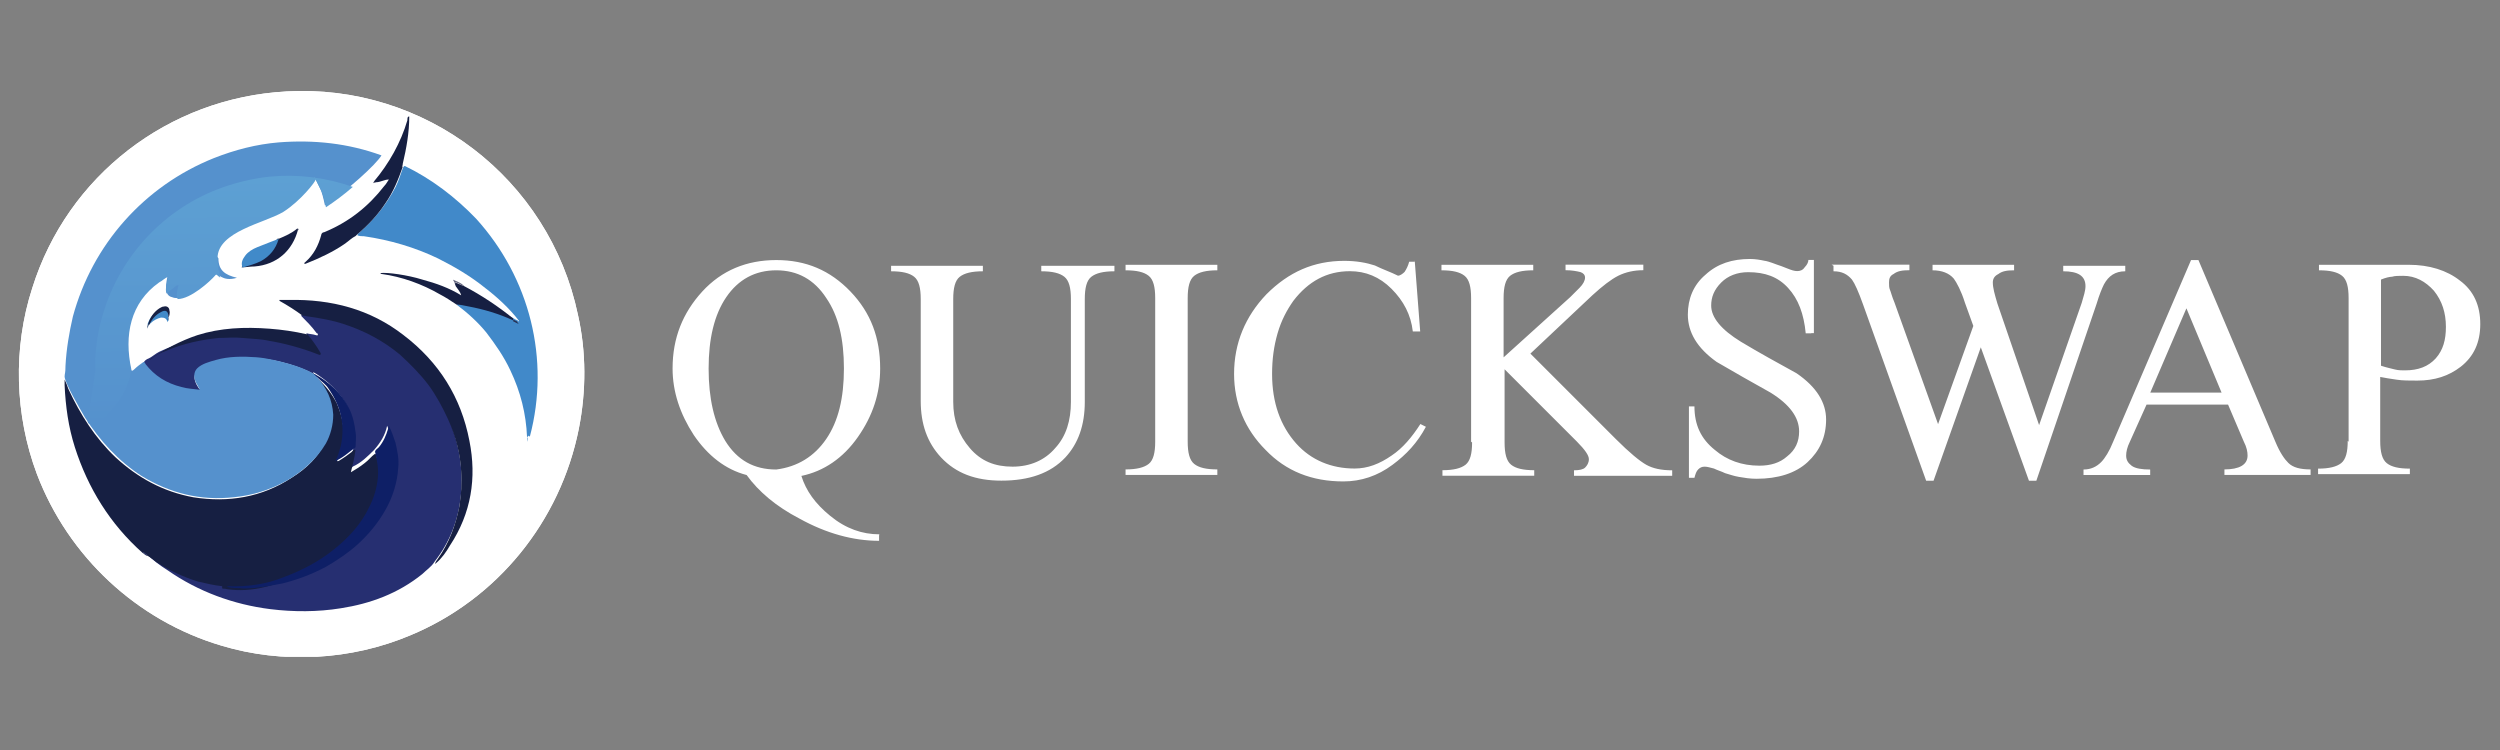<?xml version="1.0" encoding="UTF-8" standalone="no"?>
<!DOCTYPE svg PUBLIC "-//W3C//DTD SVG 1.1//EN" "http://www.w3.org/Graphics/SVG/1.1/DTD/svg11.dtd">
<svg width="100%" height="100%" viewBox="0 0 400 120" version="1.1" xmlns="http://www.w3.org/2000/svg" xmlns:xlink="http://www.w3.org/1999/xlink" xml:space="preserve" xmlns:serif="http://www.serif.com/" style="fill-rule:evenodd;clip-rule:evenodd;stroke-linejoin:round;stroke-miterlimit:2;">
    <rect x="0" y="0" width="400" height="120" fill="#808080" stroke="none"/>
    <g transform="matrix(1,0,0,1,-30,0)">
        <g transform="matrix(1.022,0,0,1.022,-4.664,-105.633)">
            <g id="quickswap-wordmark-dark" transform="matrix(0.037,0,0,0.037,229.5,161.852)">
                <g transform="matrix(1,0,0,1,-5208.5,-1198)">
                    <clipPath id="_clip1">
                        <rect x="0" y="0" width="10417" height="2396"/>
                    </clipPath>
                    <g clip-path="url(#_clip1)">
                        <g id="Layer_x0020_1">
                            <g id="_2806262180352">
                                <g>
                                    <path d="M1129.17,4.167C1721.25,-31.25 2246.67,372.5 2367.92,949.167C2403.34,1105.83 2403.34,1270.83 2371.67,1431.25C2293.34,1823.33 2026.67,2152.5 1658.34,2305.42C1407.5,2411.25 1117.5,2427.08 858.753,2348.75C502.086,2242.92 211.67,1972.5 78.753,1623.33C-15.414,1372.5 -23.33,1090 59.17,835.417C207.92,360.833 635.003,31.667 1132.92,4.167L1129.17,4.167Z" style="fill:white;fill-rule:nonzero;"/>
                                    <g>
                                        <path d="M462.5,1109.58C466.25,1132.91 470.417,1152.91 474.167,1176.25C477.917,1187.91 482.083,1187.91 490,1180C501.667,1168.33 517.5,1156.66 529.167,1148.75C532.917,1148.75 537.083,1152.5 537.083,1156.66C576.25,1207.5 627.083,1239.16 690,1254.58C717.5,1262.5 748.75,1266.25 776.25,1270.41C768.333,1258.75 760.417,1250.83 752.917,1235C741.25,1211.66 745,1191.66 764.583,1176.25C784.167,1156.66 811.667,1145 839.167,1140.83C894.167,1125 952.917,1125 1011.67,1129.16C1058.75,1132.91 1101.67,1140.83 1148.75,1152.5C1187.92,1164.16 1223.33,1175.83 1254.58,1195.83C1258.33,1199.58 1262.5,1203.75 1266.25,1207.5C1309.58,1254.58 1332.92,1305.41 1336.67,1368.33C1336.67,1411.66 1325,1450.83 1305.42,1490C1266.25,1556.66 1211.25,1607.5 1140.83,1646.66C1070.42,1685.83 995.833,1709.58 917.5,1717.08C776.25,1732.91 647.083,1701.25 525.417,1627.08C427.5,1564.16 349.167,1477.91 286.25,1380C258.75,1332.91 231.25,1285.83 207.917,1235C204.167,1227.08 204.167,1223.33 200,1215.41C200,1223.33 203.75,1227.08 200,1235C196.25,1207.5 200,1184.16 200,1160.41C203.75,1090 215.833,1019.16 231.25,952.497C313.75,646.664 533.333,399.58 827.083,285.83C913.333,250.414 1007.5,227.08 1101.67,219.164C1250.83,207.497 1395.83,222.914 1536.67,274.164C1517.08,313.33 1391.67,423.33 1297.5,485.83C1293.75,458.33 1289.58,430.83 1277.92,407.497C1277.92,399.58 1281.67,399.58 1285.83,395.83C1305.42,379.997 1325,360.414 1344.58,344.997C1348.33,344.997 1348.33,341.247 1348.33,341.247C1352.08,337.497 1356.25,337.497 1352.08,333.33C1352.08,329.58 1348.33,329.58 1344.17,329.58C1336.25,325.83 1324.58,325.83 1316.67,325.83C1305,325.83 1289.17,322.08 1277.5,322.08C1265.83,322.08 1257.92,318.33 1246.25,318.33L1230.42,318.33C1222.5,314.58 1214.58,318.33 1202.92,318.33L1104.58,318.33C1088.75,318.33 1073.33,322.08 1057.5,322.08C1037.92,325.83 1018.33,325.83 1002.5,329.997C986.667,333.747 967.083,337.914 951.667,341.664C928.333,349.58 908.333,353.33 885,361.247C853.75,372.914 822.083,384.58 790.833,400.414C724.167,435.83 657.5,474.997 602.5,525.83C547.5,572.914 500.417,623.747 461.25,682.497C441.667,709.997 422.083,741.247 406.25,772.497C394.583,792.08 386.667,811.664 375,835.414C367.083,851.247 359.167,866.664 355.417,882.497C347.5,898.33 343.75,917.914 335.833,933.33C327.917,949.164 324.167,968.747 320,984.164C316.25,992.08 316.25,999.997 316.25,1003.75C312.5,1011.66 312.5,1019.58 312.5,1031.25C308.75,1047.08 308.75,1058.75 304.583,1074.58C300.833,1090.41 300.833,1105.83 300.833,1121.66C297.083,1133.33 300.833,1141.25 297.083,1152.91C293.333,1164.58 297.083,1180.41 297.083,1192.08L297.083,1219.58C297.083,1223.33 297.083,1227.5 300.833,1231.25C304.583,1235 308.75,1227.5 312.5,1227.5C324.167,1219.58 332.083,1207.91 343.75,1200C379.167,1168.75 414.167,1137.08 449.583,1110C453.333,1106.25 457.5,1102.08 461.25,1106.25L461.25,1109.58L462.5,1109.58Z" style="fill:rgb(65,137,201);fill-rule:nonzero;"/>
                                        <path d="M1250.83,1200C1207.5,1176.67 1160.83,1160.83 1113.75,1149.17C1050.83,1133.33 988.33,1129.58 925.414,1133.33C882.08,1137.08 835.414,1141.25 792.08,1160.83C788.33,1164.58 780.414,1164.58 776.247,1168.75C740.83,1192.08 737.08,1219.58 760.414,1255C764.164,1262.92 772.08,1266.67 776.247,1274.58C752.914,1274.58 732.914,1270.83 717.497,1266.67C666.664,1255 619.58,1239.17 576.247,1203.75C556.664,1187.92 537.08,1168.33 525.414,1148.75C529.164,1140.83 541.247,1137.08 548.747,1129.17C564.58,1121.25 579.997,1113.33 595.83,1105.83C670.414,1070.42 744.997,1050.83 827.08,1042.92C858.33,1039.17 889.997,1035 921.247,1039.17C1015.41,1042.92 1109.58,1058.75 1199.58,1086.25C1222.91,1094.17 1246.66,1102.08 1270,1109.58C1270,1101.67 1266.25,1097.92 1262.08,1093.75C1254.16,1077.92 1242.5,1062.5 1230.83,1046.67C1227.08,1042.92 1219.16,1035 1219.16,1027.08C1230.83,1030.83 1246.66,1030.83 1258.33,1035C1262.08,1035 1266.25,1038.75 1266.25,1035C1270,1031.25 1266.25,1027.08 1262.5,1027.08C1242.91,999.583 1219.16,976.25 1195.83,952.5C1207.5,944.583 1223.33,952.5 1235,952.5C1368.33,968.333 1490,1015.42 1595.83,1097.5C1737.08,1207.08 1827.08,1348.33 1862.5,1520.83C1874.16,1579.58 1878.33,1638.33 1874.16,1697.08C1866.25,1799.17 1835,1892.92 1772.08,1979.17C1768.33,1982.92 1764.16,1990.83 1760.41,1995C1748.75,2014.58 1725,2030.42 1709.58,2045.83C1607.5,2128.33 1490,2171.25 1364.58,2190.83C1266.66,2206.67 1164.58,2206.67 1066.66,2194.58C909.997,2175 760.83,2120 631.664,2030C600.414,2010.42 568.747,1986.67 541.664,1959.58L541.664,1955.83C545.414,1952.08 549.58,1959.58 553.33,1959.58C619.997,2010.42 694.58,2045.83 776.664,2065.42C804.164,2073.33 831.664,2077.08 859.164,2081.25C867.08,2085 870.83,2081.25 878.747,2085L882.497,2085C945.414,2092.92 1007.91,2088.75 1066.66,2077.08C1200,2053.75 1321.66,1998.75 1423.33,1904.58C1493.75,1841.67 1548.75,1771.25 1576.25,1681.25C1603.75,1591.25 1599.58,1505 1560.41,1418.75C1552.5,1457.92 1532.91,1489.17 1505.41,1520.83C1477.91,1548.33 1450.41,1575.83 1415.41,1591.25C1411.66,1595 1407.5,1599.17 1403.75,1595C1400,1590.83 1403.75,1587.08 1403.75,1583.33C1411.66,1555.83 1415.41,1528.33 1419.58,1500.83C1431.25,1383.33 1384.16,1292.92 1294.16,1222.5C1278.33,1210.83 1262.91,1199.17 1247.08,1191.25L1250.83,1200Z" style="fill:rgb(38,47,113);fill-rule:nonzero;"/>
                                        <path d="M862.5,2097.5C827.083,2093.75 795.833,2085.83 760.417,2077.92C697.5,2058.33 638.75,2030.83 584.167,1995.42C572.5,1987.5 560.833,1975.83 545,1967.92C537.083,1967.92 533.333,1960 525.417,1956.25C388.333,1834.58 294.167,1681.67 239.167,1509.17C211.667,1422.92 200,1336.67 195.833,1246.67L195.833,1223.33C203.75,1239.17 207.5,1250.83 211.667,1262.5C262.5,1372.08 325.417,1470.42 411.667,1552.5C505.833,1638.75 611.667,1697.5 740.833,1721.25C890,1744.58 1030.83,1721.25 1156.25,1638.75C1219.17,1599.58 1273.75,1548.75 1301.25,1477.92C1336.67,1391.67 1324.58,1313.33 1270,1238.75C1266.25,1230.83 1258.33,1227.08 1254.17,1219.17C1262.08,1215.42 1265.83,1219.17 1270,1222.92C1301.25,1250.42 1328.75,1285.83 1348.33,1325C1364.17,1364.17 1375.83,1403.33 1375.83,1446.67C1375.83,1490 1367.92,1529.17 1348.33,1568.33C1352.08,1568.33 1356.25,1568.33 1360,1564.58C1379.58,1552.92 1395.42,1541.25 1410.83,1529.17C1414.58,1525.42 1418.75,1517.5 1426.67,1521.25C1422.92,1552.5 1415,1584.17 1407.08,1615.42C1426.67,1603.75 1446.25,1592.08 1465.83,1576.25C1481.67,1564.58 1493.33,1548.75 1509.17,1537.08C1517.08,1540.83 1517.08,1545 1517.08,1552.92C1540.42,1639.17 1525,1717.5 1481.67,1792.08C1430.83,1882.08 1356.25,1952.92 1270,2007.92C1199.58,2051.25 1120.83,2082.5 1038.75,2102.08C987.917,2113.75 936.667,2117.92 882.083,2110C874.167,2106.25 866.25,2110 862.5,2106.25L862.5,2097.5Z" style="fill:rgb(22,31,66);fill-rule:nonzero;"/>
                                        <path d="M2152.5,1466.67C2148.75,1368.75 2125,1274.59 2082.08,1184.59C2054.58,1125.84 2019.17,1075 1980,1023.75C1944.58,980.42 1901.67,941.253 1854.58,906.253C1858.33,902.503 1862.5,902.503 1870.42,902.503C1933.33,910.42 1995.83,925.836 2054.58,945.836C2070.42,949.586 2082.08,957.503 2097.92,965.42C2101.67,969.17 2105.83,969.17 2113.75,973.336C2113.75,973.336 2113.75,977.086 2117.5,977.086L2117.5,973.336C2078.33,922.503 2027.5,875.42 1976.25,836.253C1913.33,785.42 1846.67,746.253 1776.25,710.836C1678.33,663.753 1572.5,632.503 1462.5,616.67C1454.58,616.67 1442.92,616.67 1435,612.92C1435,605.003 1438.75,605.003 1442.92,601.253C1505.83,546.253 1556.67,483.753 1595.83,409.17C1607.5,385.836 1615.42,362.086 1623.33,338.753C1627.08,330.836 1627.08,322.92 1635,319.17C1748.75,374.17 1850.83,452.503 1937.08,542.503C2164.58,793.336 2250.83,1138.34 2164.58,1463.75C2160.83,1463.75 2160.83,1463.75 2160.83,1460L2152.5,1466.67Z" style="fill:rgb(65,137,201);fill-rule:nonzero;"/>
                                        <path d="M1764.17,2003.75C1764.17,1992.08 1772.09,1987.92 1775.84,1980.42C1822.92,1913.75 1850.42,1839.17 1865.84,1760.83C1873.75,1710 1877.5,1662.92 1873.75,1611.67C1870,1537.08 1850.42,1462.5 1818.75,1392.08C1795.42,1341.25 1767.92,1290 1736.25,1247.08C1700.84,1200 1657.92,1157.08 1614.59,1117.5C1544.17,1058.75 1461.67,1015.42 1375.42,987.917C1328.34,972.083 1281.25,964.583 1230.42,956.667C1222.5,956.667 1214.59,952.917 1202.92,952.917C1171.67,929.583 1140,909.583 1105,890L1105,886.25L1144.17,886.25C1324.59,882.5 1489.17,925.417 1630.42,1035.42C1779.59,1149.17 1873.34,1297.92 1908.75,1482.5C1940,1639.17 1916.67,1788.33 1826.25,1925.42C1810.42,1952.92 1790.84,1980.42 1767.5,2000L1764.17,2003.75Z" style="fill:rgb(22,31,66);fill-rule:nonzero;"/>
                                        <path d="M1627.08,321.667C1607.5,376.667 1587.91,427.5 1552.5,478.333C1521.25,525.417 1482.08,568.333 1435,607.917C1431.25,611.667 1431.25,611.667 1427.08,615.833C1411.25,623.75 1399.58,635.417 1383.75,647.083C1332.91,682.5 1274.16,710 1215,733.333L1211.25,733.333C1207.5,729.583 1211.25,729.583 1215,725.417C1250.41,694.167 1270,655 1281.66,611.667C1281.66,607.917 1285.41,600 1293.33,600C1399.16,556.667 1481.66,490.417 1548.33,404.167C1556.25,396.25 1560,388.333 1567.91,376.667C1548.33,376.667 1532.5,388.333 1512.91,388.333C1509.16,388.333 1505,392.083 1505,384.583C1567.91,310 1618.75,220 1646.25,125.833C1646.25,117.917 1646.25,110 1654.16,110C1654.16,176.667 1642.5,243.333 1626.66,310C1626.66,313.75 1626.66,317.917 1622.91,321.667L1627.08,321.667Z" style="fill:rgb(22,31,66);fill-rule:nonzero;"/>
                                        <path d="M1223.33,1031.25C1242.91,1054.58 1262.5,1082.08 1278.33,1109.58C1278.33,1113.33 1282.08,1113.33 1278.33,1117.5C1274.58,1121.25 1274.58,1117.5 1270.41,1117.5C1200,1090 1129.16,1070.42 1058.75,1058.75C1023.33,1050.83 984.164,1050.83 949.164,1047.08C913.747,1043.33 882.497,1047.08 847.08,1047.08C772.497,1055 697.914,1070.42 623.747,1102.08C600.414,1110 580.414,1121.67 560.83,1133.33C557.08,1133.33 557.08,1137.08 552.914,1133.33C615.83,1090 682.497,1058.75 756.664,1035.42C854.58,1004.17 956.664,1000 1062.5,1007.92C1113.33,1011.67 1168.33,1019.58 1219.16,1031.25C1222.91,1031.25 1227.08,1031.25 1227.08,1035L1223.33,1031.25Z" style="fill:rgb(22,31,66);fill-rule:nonzero;"/>
                                        <path d="M1195.83,317.917L1211.66,317.917C1219.58,321.667 1227.5,317.917 1239.16,321.667L1255,321.667C1255,329.583 1251.25,333.333 1247.08,337.5C1176.66,396.25 1105.83,459.167 1035.41,517.917C1012.08,537.5 988.33,557.083 964.997,576.667C961.247,580.417 957.08,580.417 957.08,584.583C925.83,596.25 898.33,612.083 874.58,635.417C862.914,647.083 854.997,662.917 851.247,674.583C831.664,686.25 812.08,705.833 792.497,721.667C741.664,765 690.414,807.917 643.33,851.25C639.58,855 635.414,859.167 631.664,862.917C623.747,851.25 623.747,835.417 627.914,819.583C635.83,807.917 643.747,803.75 651.247,796.25C702.08,752.917 749.164,713.75 796.247,670.833C843.33,631.667 890.414,588.333 937.497,549.167C992.497,502.083 1047.08,455 1102.08,407.917C1133.33,380.417 1160.83,357.083 1192.08,329.583C1195.83,325.417 1199.58,321.667 1195.83,317.917Z" style="fill:rgb(92,148,206);fill-rule:nonzero;"/>
                                        <path d="M2093.33,972.5C2034.58,945 1967.91,925.417 1905,913.75C1885.41,910 1869.58,905.833 1854.16,905.833C1830.83,890 1807.08,874.583 1783.75,862.5C1709.16,819.167 1622.91,787.917 1536.66,776.25C1532.91,776.25 1532.91,776.25 1532.91,772.5C1560.41,768.75 1646.66,780.417 1709.16,800C1767.91,815.833 1822.91,835.417 1873.75,866.667C1870,850.833 1857.91,839.167 1850.41,827.5C1850.41,823.75 1846.66,819.583 1846.66,815.833C1850.41,812.083 1854.58,815.833 1858.33,815.833C1866.25,819.583 1874.16,823.75 1885.83,827.5C1960.41,866.667 2030.83,913.75 2093.75,964.583L2093.75,972.5L2093.33,972.5Z" style="fill:rgb(22,31,66);fill-rule:nonzero;"/>
                                        <path d="M1195.83,317.917C1195.83,321.667 1203.75,317.917 1203.75,321.667C1187.91,333.333 1176.25,345 1160.41,357.083C1132.91,380.417 1109.58,400.417 1082.08,423.75C1046.66,455 1007.5,486.667 968.33,517.917C940.83,541.25 917.497,561.25 889.997,584.583C858.747,612.083 827.08,635.417 795.83,662.917C772.497,682.5 744.997,706.25 721.247,725.833C693.747,749.167 670.414,769.167 642.914,792.5L615.414,815.833L623.33,780.417C619.58,768.75 627.08,764.583 634.997,760.833C658.33,741.25 682.08,721.667 705.414,702.083C760.414,655 814.997,607.917 869.997,560.833C917.08,521.667 964.164,478.333 1011.25,439.167C1054.58,400 1101.25,364.583 1144.58,325.417C1148.33,321.667 1156.25,317.5 1144.58,313.75C1160.41,310 1175.83,313.75 1191.66,310L1195.83,317.917Z" style="fill:rgb(100,151,208);fill-rule:nonzero;"/>
                                        <path d="M1148.75,317.917L1160.42,317.917C1152.5,329.583 1137.08,341.25 1125,349.167C1089.58,376.667 1058.33,407.917 1022.92,435.417C991.667,462.917 960,486.25 928.75,513.75C897.5,541.25 865.833,568.75 834.583,592.083C803.333,619.583 771.667,642.917 740.417,670.417C709.167,697.917 677.5,725.417 646.25,748.75C638.333,756.667 622.917,760.417 622.917,776.25C607.083,780 599.583,792.083 587.5,799.583C567.917,811.25 552.083,830.833 536.667,846.667C517.083,858.333 501.25,874.167 485.833,890C435,933.333 387.917,972.5 336.667,1015.42C328.75,1019.17 325,1027.08 317.083,1031.25C313.333,1035 309.167,1039.17 305.417,1035C305.417,1027.08 305.417,1015.42 309.167,1007.5C332.5,991.667 352.5,972.083 375.833,952.5C438.75,901.667 497.5,850.417 556.25,799.583C615,748.75 677.917,697.5 736.667,646.667C795.417,595.833 854.167,544.583 912.917,497.5C971.667,446.667 1034.58,395.417 1093.33,344.583C1105,332.917 1116.67,325 1128.75,313.333L1140.42,313.333L1148.75,317.917Z" style="fill:rgb(104,154,209);fill-rule:nonzero;"/>
                                        <path d="M1282.08,321.667C1297.91,321.667 1309.58,325.417 1321.25,325.417C1325,333.333 1317.5,337.083 1313.33,341.25C1297.5,357.083 1277.91,368.75 1262.5,384.583C1262.5,380.833 1258.75,380.833 1258.75,376.667C1255,372.917 1250.83,372.917 1250.83,376.667C1231.25,420 1195.83,451.25 1156.66,478.75C1113.33,510 1070.41,533.75 1019.58,553.333C1015.83,549.583 1015.83,549.583 1019.58,545.417C1027.5,537.5 1039.16,529.583 1050.83,517.917C1125,455 1195.83,396.25 1270.41,333.333C1274.16,329.583 1277.91,325.417 1282.08,321.667Z" style="fill:rgb(78,143,204);fill-rule:nonzero;"/>
                                        <path d="M1282.08,321.667C1282.08,325.417 1278.33,329.583 1274.16,333.333C1227.08,372.5 1180,411.667 1132.91,450.833C1097.5,482.083 1062.5,513.75 1027.08,540.833C1023.33,544.583 1019.16,544.583 1019.16,552.5C995.83,564.167 972.08,572.083 948.747,580C940.83,576.25 948.747,576.25 948.747,572.083C964.58,560.417 976.247,548.75 992.08,536.667C1019.58,513.333 1042.91,493.333 1070.41,470C1097.91,446.667 1121.25,426.667 1148.75,403.333C1176.25,380 1199.58,360 1227.08,336.667C1235,328.75 1246.66,325 1250.41,313.333C1262.08,313.333 1270,317.083 1281.66,317.083L1281.66,321.667L1282.08,321.667Z" style="fill:rgb(85,145,205);fill-rule:nonzero;"/>
                                        <path d="M1101.67,627.5C1129.17,615.833 1156.67,604.167 1180,584.167C1183.75,584.167 1183.75,587.917 1183.75,587.917C1160.42,677.917 1093.75,737.083 999.586,744.583C980.003,744.583 964.17,748.333 944.586,748.333C948.336,740.417 952.503,740.417 956.253,740.417C975.836,736.667 995.42,728.75 1015,720.833C1050.42,701.25 1073.75,677.5 1089.59,638.333C1089.59,634.583 1093.34,630.417 1097.5,626.667L1101.67,626.667L1101.67,627.5Z" style="fill:rgb(22,31,66);fill-rule:nonzero;"/>
                                        <path d="M1101.67,627.5C1090,670.833 1062.5,702.083 1027.09,721.667C1003.75,733.333 976.253,741.25 948.753,749.167C940.836,729.583 948.753,713.75 960.42,698.333C972.086,682.5 991.67,670.833 1011.25,662.917C1042.92,650.833 1070.42,639.167 1101.67,627.5Z" style="fill:rgb(65,138,201);fill-rule:nonzero;"/>
                                        <path d="M309.583,1042.92C325.417,1039.17 332.917,1023.34 345,1015.42C384.167,984.17 419.583,952.503 458.75,917.503C478.333,901.67 497.917,882.086 517.5,866.67C521.25,862.92 529.167,855.003 537.083,855.003C517.5,882.503 497.917,905.836 482.083,937.503C442.917,968.753 403.75,1004.17 364.583,1035.42C345,1051.25 329.167,1066.67 309.583,1082.5C305.833,1086.25 305.833,1086.25 297.917,1086.25C297.917,1070.42 301.667,1058.75 305.833,1042.92L309.583,1042.92Z" style="fill:rgb(100,151,208);fill-rule:nonzero;"/>
                                        <path d="M462.5,1109.58C450.833,1109.58 446.667,1121.25 435,1129.16C399.583,1156.66 368.333,1184.16 337.083,1211.66C325.417,1219.58 317.5,1231.25 305.833,1239.16C297.917,1242.91 294.167,1242.91 294.167,1235.41L294.167,1204.16C305.833,1192.5 321.667,1180.83 333.333,1168.75C372.5,1137.5 407.917,1102.08 447.083,1070.83C450.833,1067.08 455,1062.91 458.75,1067.08L462.5,1109.58Z" style="fill:rgb(70,140,202);fill-rule:nonzero;"/>
                                        <path d="M627.083,858.75C627.083,855 630.833,850.833 635,847.083C666.25,819.583 697.917,796.25 725,768.75C748.333,749.167 775.833,725.417 799.583,705.833C811.25,694.167 827.083,682.5 838.75,670.417C842.5,666.667 842.5,666.667 846.667,670.417C842.917,682.083 838.75,693.75 842.917,705.833C831.25,721.667 811.667,733.333 795.833,745C748.75,784.167 701.667,827.5 650.833,866.667C647.083,866.667 647.083,870.417 647.083,870.417C639.167,870.417 631.25,862.5 627.5,854.583L627.5,858.75L627.083,858.75Z" style="fill:rgb(85,145,205);fill-rule:nonzero;"/>
                                        <path d="M302.083,1086.25C313.75,1082.5 317.917,1074.58 329.583,1066.67C372.917,1031.25 419.583,992.083 462.917,952.917C470.833,949.167 474.583,937.083 486.25,937.083C478.333,956.667 470.417,976.25 466.667,1000C458.75,1000 455,1003.75 450.833,1011.67C403.75,1050.83 356.667,1090 309.583,1129.17C305.833,1132.92 305.833,1132.92 297.917,1132.92C297.917,1117.5 297.917,1101.67 302.083,1086.25Z" style="fill:rgb(92,148,206);fill-rule:nonzero;"/>
                                        <path d="M647.083,874.583C643.333,870.833 650.833,866.667 650.833,862.917C690,827.5 729.167,796.25 768.333,765C791.667,745.417 811.667,725.833 835,710L838.75,710C838.75,721.667 838.75,729.583 842.5,741.25C830.833,757.083 811.25,768.75 795.417,780.417C760,811.667 725,839.167 689.583,870.417C685.833,870.417 685.833,874.167 685.833,878.333C670,882.083 658.333,886.25 642.5,878.333L647.083,874.583Z" style="fill:rgb(78,143,204);fill-rule:nonzero;"/>
                                        <path d="M458.75,1070.42C442.917,1078.34 431.25,1090 419.583,1101.67C384.167,1129.17 352.917,1156.67 321.667,1184.17C313.75,1192.09 305.833,1200 294.167,1203.75C294.167,1192.09 290.417,1176.25 297.917,1164.59C348.75,1121.25 400,1078.34 450.833,1035C454.583,1031.25 458.75,1027.09 462.5,1031.25L462.5,1070.42L458.75,1070.42Z" style="fill:rgb(78,143,204);fill-rule:nonzero;"/>
                                        <path d="M458.75,1031.25C442.917,1039.17 431.25,1054.58 415.417,1066.67C384.167,1094.17 348.75,1121.67 317.5,1149.17C309.583,1157.08 305.833,1165 294.167,1165C294.167,1153.33 290.417,1145.42 297.917,1133.75C329.167,1106.25 360.833,1078.75 392.083,1051.25C411.667,1031.67 435.417,1015.83 458.75,996.25C466.667,992.5 462.5,996.25 462.5,1000C458.75,1011.67 458.75,1019.58 458.75,1031.25Z" style="fill:rgb(85,145,205);fill-rule:nonzero;"/>
                                        <path d="M690,874.583C686.25,870.833 690,870.833 690,866.667C721.25,843.333 748.75,815.833 780,792.083C799.583,776.25 815.417,760.833 835,745C838.75,741.25 838.75,741.25 842.917,741.25L850.833,757.083C847.083,765 835,772.917 827.5,780.417C792.083,819.583 749.167,855 697.917,874.583C694.167,874.583 690,874.583 690,878.333L690,874.583Z" style="fill:rgb(72,141,202);fill-rule:nonzero;"/>
                                        <path d="M1266.25,384.583C1270,368.75 1285.83,365 1293.75,357.083C1301.67,345.417 1317.08,341.25 1325,325.833C1336.67,325.833 1348.33,329.583 1356.25,329.583C1364.17,329.583 1367.92,333.333 1360,341.25C1344.17,352.917 1332.5,364.583 1316.67,376.667C1305,388.333 1289.17,400 1277.5,412.083C1274.17,404.167 1270.42,392.083 1266.25,384.583Z" style="fill:rgb(70,140,202);fill-rule:nonzero;"/>
                                        <path d="M635,968.75C638.75,972.5 631.25,976.667 631.25,980.417C627.5,964.583 619.583,960.833 603.75,960.833C587.917,964.583 572.5,972.5 560.417,984.167C556.667,987.917 552.5,992.083 548.75,992.083C545,988.333 548.75,984.167 548.75,984.167C556.667,960.833 572.083,945 587.917,933.333C591.667,929.583 595.833,929.583 603.75,925.417C627.083,921.667 639.167,929.167 635,952.917L635,968.75Z" style="fill:rgb(66,138,201);fill-rule:nonzero;"/>
                                        <path d="M635,969.167L635,957.083C635,933.75 623.333,925.833 603.75,937.5C580.417,949.167 564.583,968.75 552.917,992.5C549.167,992.5 549.167,992.5 549.167,988.75C557.083,961.25 572.5,937.917 596.25,922.083C604.167,918.333 607.917,914.167 615.833,914.167C627.5,910.417 639.167,917.917 639.167,930C642.917,941.667 639.167,957.5 631.25,969.167L635,969.167Z" style="fill:rgb(24,33,68);fill-rule:nonzero;"/>
                                        <path d="M831.25,776.667C827.5,772.917 831.25,772.917 831.25,768.75C839.167,765 842.917,752.917 850.833,752.917C862.5,772.5 882.083,780.417 901.667,788.333C905.417,788.333 909.583,792.083 917.5,792.083C886.25,800 862.5,795.833 839.167,780.417C839.167,776.667 835,776.667 831.25,776.667Z" style="fill:rgb(69,140,202);fill-rule:nonzero;"/>
                                        <path d="M1885.83,827.5C1877.91,827.5 1870,819.583 1862.5,815.833C1858.75,815.833 1854.58,812.083 1850.83,812.083C1847.08,815.833 1850.83,815.833 1850.83,820C1847.08,816.25 1842.91,808.333 1839.16,800.417C1855,808.333 1870.41,812.083 1882.5,823.75L1885.83,827.5Z" style="fill:rgb(99,101,125);fill-rule:nonzero;"/>
                                        <path d="M2093.33,972.5C2097.08,972.5 2093.33,968.75 2093.33,968.75L2109.16,976.667L2117.08,988.333C2109.16,984.583 2101.25,980.417 2093.75,976.667L2093.75,972.5L2093.33,972.5Z" style="fill:rgb(38,49,84);fill-rule:nonzero;"/>
                                        <path d="M1505.42,768.75L1525,768.75C1517.09,772.5 1513.34,772.5 1505.42,768.75Z" style="fill:rgb(160,154,169);fill-rule:nonzero;"/>
                                        <path d="M525.417,1952.5C533.333,1952.5 537.083,1960.42 545,1964.17L545,1967.92C537.083,1964.17 533.333,1960.42 525.417,1952.5Z" style="fill:rgb(66,74,127);fill-rule:nonzero;"/>
                                        <path d="M2152.5,1466.67L2156.25,1470.42C2156.25,1474.17 2156.25,1478.34 2152.5,1486.25L2152.5,1466.67Z" style="fill:rgb(140,183,222);fill-rule:nonzero;"/>
                                        <path d="M1505.42,384.583C1505.42,388.333 1509.17,388.333 1513.34,388.333L1501.67,392.083C1501.67,388.333 1505.42,384.583 1505.42,384.583Z" style="fill:rgb(90,93,118);fill-rule:nonzero;"/>
                                        <path d="M548.75,988.333L552.5,992.083L545,1007.92C545,1000 545,995.833 548.75,988.333Z" style="fill:rgb(79,102,138);fill-rule:nonzero;"/>
                                        <path d="M1184.17,592.083C1184.17,588.333 1184.17,588.333 1180.42,588.333C1180.42,584.583 1184.17,584.583 1184.17,584.583C1187.92,588.333 1184.17,592.083 1184.17,592.083Z" style="fill:rgb(85,90,115);fill-rule:nonzero;"/>
                                        <path d="M321.667,995.833C325.417,976.25 329.583,960.417 337.5,940.833C368.75,921.25 392.5,893.75 423.75,870.417C470.833,831.25 521.667,787.917 568.75,748.75C612.083,709.583 655,674.167 702.083,635C749.167,595.833 796.25,552.5 847.083,513.333C890.417,477.917 933.333,438.75 976.667,403.75C1007.92,376.25 1039.58,352.917 1066.67,325.417C1082.5,321.667 1097.92,321.667 1113.75,321.667L1117.5,321.667C1121.25,329.583 1117.5,329.583 1113.75,333.333C1070.42,368.75 1031.25,403.75 992.083,439.167C948.75,474.583 905.833,513.75 858.75,552.917C819.583,588.333 776.25,623.333 737.083,655C686.25,698.333 639.167,737.5 587.917,780.417C525,831.25 466.25,886.25 403.75,937.083C380.417,956.667 356.667,976.25 333.333,995.833C329.167,1000 325.417,1007.92 321.667,995.833Z" style="fill:rgb(109,156,210);fill-rule:nonzero;"/>
                                        <path d="M1062.5,325.417C1058.75,341.25 1042.92,345 1035,352.917C1003.75,380.417 968.333,407.917 937.083,435.417C901.667,466.667 862.5,498.333 827.5,529.583C796.25,557.083 764.583,584.583 733.333,612.083C702.083,639.583 670.417,662.917 639.167,690.417C607.917,717.917 576.25,745.417 545,768.75C513.75,796.25 482.083,819.583 450.833,847.083C423.333,870.417 400,890.417 376.25,913.75C364.583,921.667 356.667,929.583 345,941.25C341.25,941.25 341.25,945 337.083,941.25C340.833,921.667 345,905.833 356.667,890.417C380,874.583 400,855 419.583,839.583C466.667,800.417 517.5,757.083 564.583,717.917C615.417,674.583 662.5,631.667 713.75,588.333C757.083,552.917 796.25,517.917 835.417,482.5C890.417,435.417 941.25,392.5 996.25,345.417C1000,341.667 1004.17,337.5 1004.17,333.75C1023.75,325.833 1043.33,325.833 1062.92,322.083L1062.92,325.417L1062.5,325.417Z" style="fill:rgb(114,159,212);fill-rule:nonzero;"/>
                                        <path d="M1007.5,337.5C1015.42,341.25 1007.5,341.25 1007.5,345.417C991.667,357.083 980,372.917 964.167,384.583C936.667,407.917 913.333,427.917 885.833,451.25C846.667,482.5 811.25,514.167 772.083,545.417C740.833,572.917 709.167,600.417 677.917,623.75C646.667,651.25 615,678.75 580,706.25C548.75,733.75 517.083,757.083 485.833,784.583C454.583,812.083 422.917,835.417 391.667,862.917C380,870.833 368.333,882.5 356.25,890.417C352.5,890.417 352.5,898.333 348.333,890.417C352.083,874.583 360,859.167 367.917,843.333C411.25,807.917 450.417,772.917 493.333,737.5C536.25,702.083 579.583,662.917 622.917,627.917C666.25,592.5 705.417,557.5 748.333,522.083C791.667,486.667 834.583,447.5 877.917,408.333C901.25,388.75 921.25,369.167 944.583,349.583C960.417,341.667 980,341.667 995.417,337.917L1007.5,337.917L1007.5,337.5Z" style="fill:rgb(120,162,213);fill-rule:nonzero;"/>
                                        <path d="M956.667,349.167C940.833,368.75 917.5,384.583 897.917,404.167C870.417,427.5 847.083,447.5 819.583,470.833C792.083,490.417 768.75,514.167 741.25,537.5C713.75,560.833 690.417,580.833 666.667,604.167C639.167,627.5 615.833,647.5 588.333,670.833C565,690.417 537.5,714.167 513.75,733.75C482.5,761.25 450.833,788.75 415.833,816.25C404.167,824.167 392.5,835.833 380.417,843.75C376.667,847.5 376.667,847.5 372.5,847.5C380.417,827.917 392.083,804.167 403.75,784.583C462.5,737.5 517.5,686.667 576.25,639.583C642.917,584.583 709.583,525.833 776.25,470.833C811.667,439.583 850.833,407.917 890,372.917C909.583,365 933.333,357.083 956.667,353.333L956.667,349.167Z" style="fill:rgb(125,165,214);fill-rule:nonzero;"/>
                                        <path d="M890,368.75C893.75,372.5 886.25,372.5 886.25,376.667C858.75,400 827.5,427.5 800,451.25C776.667,470.833 749.167,494.583 725.417,514.167C694.167,541.667 662.5,569.167 631.25,592.5C603.75,615.833 580.417,635.833 556.667,659.167C525.417,686.667 493.75,714.167 462.5,741.667C450.833,753.333 435,765 423.333,777.083C419.583,780.833 415.417,780.833 411.667,785C427.5,753.75 447.083,722.083 466.667,695C486.25,679.167 505.833,663.75 521.667,647.917C568.75,604.583 619.583,565.417 666.667,522.5C705.833,491.25 741.25,459.583 780.417,428.333C784.167,424.583 792.083,420.417 796.25,412.5C827.083,392.083 858.75,380.417 890,368.75Z" style="fill:rgb(129,167,216);fill-rule:nonzero;"/>
                                        <path d="M1427.08,1509.58C1399.58,1529.16 1376.25,1552.91 1340.83,1568.33C1352.5,1548.75 1356.66,1529.16 1364.16,1505.41C1383.75,1415.41 1364.16,1336.66 1313.33,1262.5C1301.66,1242.91 1282.08,1231.25 1266.25,1215.41C1262.5,1211.66 1262.5,1211.66 1258.33,1211.66C1254.58,1207.91 1250.41,1203.75 1246.66,1200C1250.41,1196.25 1250.41,1200 1254.58,1200C1317.5,1235.41 1368.33,1282.5 1399.58,1345C1415.41,1376.25 1422.91,1411.66 1427.08,1447.08C1430.83,1466.66 1427.08,1490 1427.08,1509.58Z" style="fill:rgb(14,31,102);fill-rule:nonzero;"/>
                                        <path d="M321.667,995.833C333.333,999.583 333.333,987.917 341.25,984.167C392.083,940.833 443.333,897.917 494.167,854.583C541.25,811.25 592.083,772.083 639.167,729.167C694.167,682.083 748.75,639.167 800,592.083C847.083,548.75 897.917,509.583 945,466.667C995.833,423.333 1050.83,376.667 1101.67,333.333C1105.42,329.583 1113.33,325.417 1117.5,317.5C1121.25,313.75 1125.42,317.5 1129.17,313.75L1140.83,313.75C1137.08,325.417 1125,333.333 1113.33,341.25C1085.83,364.583 1058.33,388.333 1030.83,411.667C999.583,439.167 967.917,462.5 936.667,490C913.333,509.583 885.833,533.333 862.083,552.917C826.667,584.167 787.5,615.833 752.5,647.083C729.167,666.667 701.667,690.417 677.917,710C646.667,737.5 615,765 580,792.5C556.667,812.083 529.167,835.833 505.417,855.417C477.917,878.75 454.583,898.75 427.083,922.083C399.583,945.417 376.25,965.417 348.75,988.75C340.833,996.667 329.167,1004.58 321.25,1012.08C317.5,1012.08 317.5,1015.83 313.333,1012.08C313.333,1004.17 313.333,1000.42 317.083,992.5L321.667,995.833Z" style="fill:rgb(105,154,209);fill-rule:nonzero;"/>
                                        <path d="M795.833,411.667C792.083,423.333 780,427.5 776.25,435C748.75,458.333 721.25,482.083 697.917,501.667C666.667,529.167 635,552.5 603.75,580C580.417,599.583 552.917,623.333 529.167,642.917C509.583,658.75 493.75,674.167 474.167,690C470.417,690 470.417,693.75 466.25,690C477.917,670.417 493.75,650.833 509.583,631.25C568.333,560.833 639.167,501.667 717.5,450.833C745,435 768.333,419.583 800,407.5L795.833,411.667Z" style="fill:rgb(136,171,217);fill-rule:nonzero;"/>
                                        <path d="M1238.75,317.917C1230.83,317.917 1222.92,321.667 1211.25,314.167C1219.17,313.75 1227.08,310 1238.75,317.917Z" style="fill:rgb(85,145,205);fill-rule:nonzero;"/>
                                        <path d="M1125,317.917C1121.25,321.667 1117.08,321.667 1113.33,321.667L1109.58,321.667C1113.33,317.917 1121.25,321.667 1125,317.917Z" style="fill:rgb(104,154,209);fill-rule:nonzero;"/>
                                        <path d="M882.083,2097.5C964.583,2101.25 1050.83,2089.58 1125,2058.33C1199.58,2030.83 1274.17,1991.67 1336.67,1940.83C1399.58,1890 1450.42,1835 1485.83,1760.42C1505.42,1721.25 1517.08,1682.08 1521.25,1638.75C1525,1599.58 1517.5,1564.17 1509.58,1529.17C1509.58,1521.25 1517.5,1517.5 1525.42,1509.58C1545,1486.25 1556.67,1458.75 1564.58,1431.25C1564.58,1427.5 1568.33,1423.33 1568.33,1419.58C1580,1442.92 1587.92,1466.67 1595.83,1490C1603.75,1525.42 1611.67,1560.42 1607.5,1595.83C1603.75,1658.75 1584.17,1721.25 1552.5,1776.25C1521.25,1831.25 1482.08,1878.33 1435,1921.25C1395.83,1956.67 1348.75,1987.92 1301.67,2015.42C1242.92,2046.67 1180,2070.42 1117.5,2085.83C1078.33,2093.75 1035,2101.67 995.833,2105.42C976.25,2105.42 956.667,2109.17 937.083,2105.42C921.25,2105.42 905.833,2105.42 890,2101.67L882.083,2097.5Z" style="fill:rgb(14,31,102);fill-rule:nonzero;"/>
                                    </g>
                                </g>
                                <path d="M1129.17,4.167C1721.25,-31.25 2246.67,372.5 2367.92,949.167C2403.34,1105.83 2403.34,1270.83 2371.67,1431.25C2293.34,1823.33 2026.67,2152.5 1658.34,2305.42C1407.5,2411.25 1117.5,2427.08 858.753,2348.75C502.086,2242.92 211.67,1972.5 78.753,1623.33C-15.414,1372.5 -23.33,1090 59.17,835.417C207.92,360.833 635.003,31.667 1132.92,4.167L1129.17,4.167Z" style="fill:white;fill-rule:nonzero;"/>
                                <path d="M1250.83,1200C1207.5,1176.67 1160.83,1160.83 1113.75,1149.17C1050.83,1133.33 988.33,1129.58 925.414,1133.33C882.08,1137.08 835.414,1141.25 792.08,1160.83C788.33,1164.58 780.414,1164.58 776.247,1168.75C740.83,1192.08 737.08,1219.58 760.414,1255C764.164,1262.92 772.08,1266.67 776.247,1274.58C752.914,1274.58 732.914,1270.83 717.497,1266.67C666.664,1255 619.58,1239.17 576.247,1203.75C556.664,1187.92 540.83,1176.25 529.164,1152.92C532.914,1145 540.83,1137.08 552.497,1133.33C568.33,1125.42 579.997,1113.75 595.83,1105.83C670.414,1070.42 744.997,1050.83 827.08,1042.92C858.33,1039.17 889.997,1035 921.247,1039.17C1015.41,1042.92 1109.58,1058.75 1199.58,1086.25C1222.91,1094.17 1246.66,1102.08 1270,1109.58C1270,1101.67 1266.25,1097.92 1262.08,1093.75C1254.16,1077.92 1242.5,1062.5 1230.83,1046.67C1227.08,1042.92 1219.16,1035 1219.16,1027.08C1230.83,1030.83 1246.66,1030.83 1258.33,1035C1262.08,1035 1266.25,1038.75 1266.25,1035C1270,1031.25 1266.25,1027.08 1262.5,1027.08C1242.91,999.583 1219.16,976.25 1195.83,952.5C1207.5,944.583 1223.33,952.5 1235,952.5C1368.33,968.333 1490,1015.42 1595.83,1097.5C1737.08,1207.08 1827.08,1348.33 1862.5,1520.83C1874.16,1579.58 1878.33,1638.33 1874.16,1697.08C1866.25,1799.17 1835,1892.92 1772.08,1979.17C1768.33,1982.92 1764.16,1990.83 1760.41,1995C1748.75,2014.58 1725,2030.42 1709.58,2045.83C1607.5,2128.33 1490,2171.25 1364.58,2190.83C1266.66,2206.67 1164.58,2206.67 1066.66,2194.58C909.997,2175 760.83,2120 631.664,2030C600.414,2010.42 568.747,1986.67 541.664,1959.58L541.664,1955.83C545.414,1952.08 549.58,1959.58 553.33,1959.58C619.997,2010.42 694.58,2045.83 776.664,2065.42C804.164,2073.33 831.664,2077.08 859.164,2081.25C867.08,2085 870.83,2081.25 878.747,2085L882.497,2085C945.414,2092.92 1007.91,2088.75 1066.66,2077.08C1200,2053.75 1321.66,1998.75 1423.33,1904.58C1493.75,1841.67 1548.75,1771.25 1576.25,1681.25C1603.75,1591.25 1599.58,1505 1560.41,1418.75C1552.5,1457.92 1532.91,1489.17 1505.41,1520.83C1477.91,1548.33 1450.41,1575.83 1415.41,1591.25C1411.66,1595 1407.5,1599.17 1403.75,1595C1400,1590.83 1403.75,1587.08 1403.75,1583.33C1411.66,1555.83 1415.41,1528.33 1419.58,1500.83C1431.25,1383.33 1384.16,1292.92 1294.16,1222.5C1278.33,1210.83 1262.91,1199.17 1247.08,1191.25L1250.83,1200Z" style="fill:rgb(38,47,113);fill-rule:nonzero;"/>
                                <path d="M862.5,2097.5C827.083,2093.75 795.833,2085.83 760.417,2077.92C697.5,2058.33 638.75,2030.83 584.167,1995.42C572.5,1987.5 560.833,1975.83 545,1967.92C537.083,1967.92 533.333,1960 525.417,1956.25C388.333,1834.58 294.167,1681.67 239.167,1509.17C211.667,1422.92 200,1336.67 195.833,1246.67L195.833,1223.33C203.75,1239.17 207.5,1250.83 211.667,1262.5C262.5,1372.08 325.417,1470.42 411.667,1552.5C505.833,1638.75 611.667,1697.5 740.833,1721.25C890,1744.58 1030.83,1721.25 1156.25,1638.75C1219.17,1599.58 1273.75,1548.75 1301.25,1477.92C1336.67,1391.67 1324.58,1313.33 1270,1238.75C1266.25,1230.83 1258.33,1227.08 1254.17,1219.17C1262.08,1215.42 1265.83,1219.17 1270,1222.92C1301.25,1250.42 1328.75,1285.83 1348.33,1325C1364.17,1364.17 1375.83,1403.33 1375.83,1446.67C1375.83,1490 1367.92,1529.17 1348.33,1568.33C1352.08,1568.33 1356.25,1568.33 1360,1564.58C1379.58,1552.92 1395.42,1541.25 1410.83,1529.17C1414.58,1525.42 1418.75,1517.5 1426.67,1521.25C1422.92,1552.5 1415,1584.17 1407.08,1615.42C1426.67,1603.75 1446.25,1592.08 1465.83,1576.25C1481.67,1564.58 1493.33,1548.75 1509.17,1537.08C1517.08,1540.83 1517.08,1545 1517.08,1552.92C1540.42,1639.17 1525,1717.5 1481.67,1792.08C1430.83,1882.08 1356.25,1952.92 1270,2007.92C1199.58,2051.25 1120.83,2082.5 1038.75,2102.08C987.917,2113.75 936.667,2117.92 882.083,2110C874.167,2106.25 866.25,2110 862.5,2106.25L862.5,2097.5Z" style="fill:rgb(22,31,66);fill-rule:nonzero;"/>
                                <path d="M2152.5,1466.67C2148.75,1368.75 2125,1274.59 2082.08,1184.59C2054.58,1125.84 2019.17,1075 1980,1023.75C1944.58,980.42 1901.67,941.253 1854.58,906.253C1858.33,902.503 1862.5,902.503 1870.42,902.503C1933.33,910.42 1995.83,925.836 2054.58,945.836C2070.42,949.586 2082.08,957.503 2097.92,965.42C2101.67,969.17 2105.83,969.17 2113.75,973.336C2113.75,973.336 2113.75,977.086 2117.5,977.086L2117.5,973.336C2078.33,922.503 2027.5,875.42 1976.25,836.253C1913.33,785.42 1846.67,746.253 1776.25,710.836C1678.33,663.753 1572.5,632.503 1462.5,616.67C1454.58,616.67 1442.92,616.67 1435,612.92C1435,605.003 1438.75,605.003 1442.92,601.253C1505.83,546.253 1556.67,483.753 1595.83,409.17C1607.5,385.836 1615.42,362.086 1623.33,338.753C1627.08,330.836 1627.08,322.92 1635,319.17C1748.75,374.17 1850.83,452.503 1937.08,542.503C2164.58,793.336 2250.83,1138.34 2164.58,1463.75C2160.83,1463.75 2160.83,1463.75 2160.83,1460L2152.5,1466.67Z" style="fill:rgb(65,137,201);fill-rule:nonzero;"/>
                                <path d="M1764.17,2003.75C1764.17,1992.08 1772.09,1987.92 1775.84,1980.42C1822.92,1913.75 1850.42,1839.17 1865.84,1760.83C1873.75,1710 1877.5,1662.92 1873.75,1611.67C1870,1537.08 1850.42,1462.5 1818.75,1392.08C1795.42,1341.25 1767.92,1290 1736.25,1247.08C1700.84,1200 1657.92,1157.08 1614.59,1117.5C1544.17,1058.75 1461.67,1015.42 1375.42,987.917C1328.34,972.083 1281.25,964.583 1230.42,956.667C1222.5,956.667 1214.59,952.917 1202.92,952.917C1171.67,929.583 1140,909.583 1105,890L1105,886.25L1144.17,886.25C1324.59,882.5 1489.17,925.417 1630.42,1035.42C1779.59,1149.17 1873.34,1297.92 1908.75,1482.5C1940,1639.17 1916.67,1788.33 1826.25,1925.42C1810.42,1952.92 1790.84,1980.42 1767.5,2000L1764.17,2003.75Z" style="fill:rgb(22,31,66);fill-rule:nonzero;"/>
                                <path d="M1627.08,321.667C1607.5,376.667 1587.91,427.5 1552.5,478.333C1521.25,525.417 1482.08,568.333 1435,607.917C1431.25,611.667 1431.25,611.667 1427.08,615.833C1411.25,623.75 1399.58,635.417 1383.75,647.083C1332.91,682.5 1274.16,710 1215,733.333L1211.25,733.333C1207.5,729.583 1211.25,729.583 1215,725.417C1250.41,694.167 1270,655 1281.66,611.667C1281.66,607.917 1285.41,600 1293.33,600C1399.16,556.667 1481.66,490.417 1548.33,404.167C1556.25,396.25 1560,388.333 1567.91,376.667C1548.33,376.667 1532.5,388.333 1512.91,388.333C1509.16,388.333 1505,392.083 1505,384.583C1567.91,310 1618.75,220 1646.25,125.833C1646.25,117.917 1646.25,110 1654.16,110C1654.16,176.667 1642.5,243.333 1626.66,310C1626.66,313.75 1626.66,317.917 1622.91,321.667L1627.08,321.667Z" style="fill:rgb(22,31,66);fill-rule:nonzero;"/>
                                <path d="M1223.33,1031.25C1242.91,1054.58 1262.5,1082.08 1278.33,1109.58C1278.33,1113.33 1282.08,1113.33 1278.33,1117.5C1274.58,1121.25 1274.58,1117.5 1270.41,1117.5C1200,1090 1129.16,1070.42 1058.75,1058.75C1023.33,1050.83 984.164,1050.83 949.164,1047.08C913.747,1043.33 882.497,1047.08 847.08,1047.08C772.497,1055 697.914,1070.42 623.747,1102.08C600.414,1110 580.414,1121.67 560.83,1137.5C557.08,1137.5 557.08,1141.25 557.08,1137.5C619.997,1094.17 686.664,1059.17 757.08,1035.42C854.997,1004.17 957.08,1000 1062.91,1007.92C1113.75,1011.67 1168.75,1019.58 1219.58,1031.25C1223.33,1031.25 1227.5,1031.25 1227.5,1035L1223.33,1031.25Z" style="fill:rgb(22,31,66);fill-rule:nonzero;"/>
                                <path d="M2093.33,972.5C2034.58,945 1967.91,925.417 1905,913.75C1885.41,910 1869.58,905.833 1854.16,905.833C1830.83,890 1807.08,874.583 1783.75,862.5C1709.16,819.167 1622.91,787.917 1536.66,776.25C1532.91,776.25 1532.91,776.25 1532.91,772.5C1560.41,768.75 1646.66,780.417 1709.16,800C1767.91,815.833 1822.91,835.417 1873.75,866.667C1870,850.833 1857.91,839.167 1850.41,827.5C1850.41,823.75 1846.66,819.583 1846.66,815.833C1850.41,812.083 1854.58,815.833 1858.33,815.833C1866.25,819.583 1874.16,823.75 1885.83,827.5C1960.41,866.667 2030.83,913.75 2093.75,964.583L2093.75,972.5L2093.33,972.5Z" style="fill:rgb(22,31,66);fill-rule:nonzero;"/>
                                <path d="M1101.67,627.5C1129.17,615.833 1156.67,604.167 1180,584.167C1183.75,584.167 1183.75,587.917 1183.75,587.917C1160.42,677.917 1093.75,737.083 999.586,744.583C980.003,744.583 964.17,748.333 944.586,748.333C948.336,740.417 952.503,740.417 956.253,740.417C975.836,736.667 995.42,728.75 1015,720.833C1050.42,701.25 1073.75,677.5 1089.59,638.333C1089.59,634.583 1093.34,630.417 1097.5,626.667L1101.67,626.667L1101.67,627.5Z" style="fill:rgb(22,31,66);fill-rule:nonzero;"/>
                                <path d="M1101.67,627.5C1090,670.833 1062.5,702.083 1027.09,721.667C1003.75,733.333 976.253,741.25 948.753,749.167C940.836,729.583 948.753,713.75 960.42,698.333C972.086,682.5 991.67,670.833 1011.25,662.917C1042.92,650.833 1070.42,639.167 1101.67,627.5Z" style="fill:rgb(65,138,201);fill-rule:nonzero;"/>
                                <path d="M635,968.75C638.75,972.5 631.25,976.667 631.25,980.417C627.5,964.583 619.583,960.833 603.75,960.833C587.917,964.583 572.5,972.5 560.417,984.167C556.667,987.917 552.5,992.083 548.75,992.083C545,988.333 548.75,984.167 548.75,984.167C556.667,960.833 572.083,945 587.917,933.333C591.667,929.583 595.833,929.583 603.75,925.417C627.083,921.667 639.167,929.167 635,952.917L635,968.75Z" style="fill:rgb(66,138,201);fill-rule:nonzero;"/>
                                <path d="M635,969.167L635,957.083C635,933.75 623.333,925.833 603.75,937.5C580.417,949.167 564.583,968.75 552.917,992.5C549.167,992.5 549.167,992.5 549.167,988.75C557.083,961.25 572.5,937.917 596.25,922.083C604.167,918.333 607.917,914.167 615.833,914.167C627.5,910.417 639.167,917.917 639.167,930C642.917,941.667 639.167,957.5 631.25,969.167L635,969.167Z" style="fill:rgb(24,33,68);fill-rule:nonzero;"/>
                                <path d="M1885.83,827.5C1877.91,827.5 1870,819.583 1862.5,815.833C1858.75,815.833 1854.58,812.083 1850.83,812.083C1847.08,815.833 1850.83,815.833 1850.83,820C1847.08,816.25 1842.91,808.333 1839.16,800.417C1855,808.333 1870.41,812.083 1882.5,823.75L1885.83,827.5Z" style="fill:rgb(99,101,125);fill-rule:nonzero;"/>
                                <path d="M2093.33,972.5C2097.08,972.5 2093.33,968.75 2093.33,968.75L2109.16,976.667L2117.08,988.333C2109.16,984.583 2101.25,980.417 2093.75,976.667L2093.75,972.5L2093.33,972.5Z" style="fill:rgb(38,49,84);fill-rule:nonzero;"/>
                                <path d="M525.417,1952.5C533.333,1952.5 537.083,1960.42 545,1964.17L545,1967.92C537.083,1964.17 533.333,1960.42 525.417,1952.5Z" style="fill:rgb(66,74,127);fill-rule:nonzero;"/>
                                <path d="M2152.5,1466.67L2156.25,1470.42C2156.25,1474.17 2156.25,1478.34 2152.5,1486.25L2152.5,1466.67Z" style="fill:rgb(140,183,222);fill-rule:nonzero;"/>
                                <path d="M1505.42,384.583C1505.42,388.333 1509.17,388.333 1513.34,388.333L1501.67,392.083C1501.67,388.333 1505.42,384.583 1505.42,384.583Z" style="fill:rgb(90,93,118);fill-rule:nonzero;"/>
                                <path d="M548.75,988.333L552.5,992.083L545,1007.92C545,1000 545,995.833 548.75,988.333Z" style="fill:rgb(79,102,138);fill-rule:nonzero;"/>
                                <path d="M1184.17,592.083C1184.17,588.333 1184.17,588.333 1180.42,588.333C1180.42,584.583 1184.17,584.583 1184.17,584.583C1187.92,588.333 1184.17,592.083 1184.17,592.083Z" style="fill:rgb(85,90,115);fill-rule:nonzero;"/>
                                <path d="M1427.08,1509.58C1399.58,1529.16 1376.25,1552.91 1340.83,1568.33C1352.5,1548.75 1356.66,1529.16 1364.16,1505.41C1383.75,1415.41 1364.16,1336.66 1313.33,1262.5C1301.66,1242.91 1282.08,1231.25 1266.25,1215.41C1262.5,1211.66 1262.5,1211.66 1258.33,1211.66C1254.58,1207.91 1250.41,1203.75 1246.66,1200C1250.41,1196.25 1250.41,1200 1254.58,1200C1317.5,1235.41 1368.33,1282.5 1399.58,1345C1415.41,1376.25 1422.91,1411.66 1427.08,1447.08C1430.83,1466.66 1427.08,1490 1427.08,1509.58Z" style="fill:rgb(14,31,102);fill-rule:nonzero;"/>
                                <path d="M882.083,2097.5C964.583,2101.25 1050.83,2089.58 1125,2058.33C1199.58,2030.83 1274.17,1991.67 1336.67,1940.83C1399.58,1890 1450.42,1835 1485.83,1760.42C1505.42,1721.25 1517.08,1682.08 1521.25,1638.75C1525,1599.58 1517.5,1564.17 1509.58,1529.17C1509.58,1521.25 1517.5,1517.5 1525.42,1509.58C1545,1486.25 1556.67,1458.75 1564.58,1431.25C1564.58,1427.5 1568.33,1423.33 1568.33,1419.58C1580,1442.92 1587.92,1466.67 1595.83,1490C1603.75,1525.42 1611.67,1560.42 1607.5,1595.83C1603.75,1658.75 1584.17,1721.25 1552.5,1776.25C1521.25,1831.25 1482.08,1878.33 1435,1921.25C1395.83,1956.67 1348.75,1987.92 1301.67,2015.42C1242.92,2046.67 1180,2070.42 1117.5,2085.83C1078.33,2093.75 1035,2101.67 995.833,2105.42C976.25,2105.42 956.667,2109.17 937.083,2105.42C921.25,2105.42 905.833,2105.42 890,2101.67L882.083,2097.5Z" style="fill:rgb(14,31,102);fill-rule:nonzero;"/>
                                <path d="M846.667,710C846.667,760.833 874.167,780.417 925,792.5C862.083,812.083 842.5,769.167 835,776.667C807.5,807.917 705.417,898.333 650.833,874.583C611.667,866.667 627.5,807.917 631.25,784.583C615.417,788.333 607.917,800.417 592.083,807.917C470.417,894.167 442.917,1031.25 474.583,1176.25C478.333,1187.92 482.5,1187.92 490.417,1180C502.083,1168.33 517.917,1156.67 529.583,1148.75C533.333,1148.75 537.5,1152.5 537.5,1156.67C576.667,1207.5 627.5,1239.17 690.417,1254.58C717.917,1262.5 741.25,1262.5 768.75,1266.25C760.833,1254.58 760.833,1250.42 752.917,1238.75C741.25,1215.42 741.25,1191.67 756.667,1175.83C776.25,1156.25 807.5,1148.33 835,1140.42C890,1124.58 948.75,1124.58 1007.5,1128.75C1054.58,1132.5 1101.67,1144.58 1144.58,1156.25C1183.75,1167.92 1219.17,1179.58 1250.42,1199.58C1254.17,1203.33 1258.33,1207.5 1262.08,1211.25C1305.42,1258.33 1328.75,1309.17 1332.5,1372.08C1332.5,1415.42 1320.83,1458.33 1301.25,1493.75C1262.08,1560.42 1203.33,1611.25 1136.67,1650.42C1066.25,1689.58 991.667,1713.33 913.333,1720.83C772.083,1736.67 642.917,1705 521.25,1630.83C423.333,1567.92 345,1481.67 282.083,1383.75C255,1337.08 200,1242.92 195.833,1211.67C195.833,1195.83 199.583,1200 199.583,1164.58C203.333,1094.17 215.417,1023.33 230.833,956.667C313.75,650.833 533.333,404.167 827.083,286.25C917.083,250.833 1007.5,227.5 1101.67,219.583C1250.83,207.917 1395.83,223.333 1536.67,274.583C1513.33,313.75 1391.67,423.75 1297.5,486.25C1281.67,411.667 1277.92,419.583 1254.17,368.75C1254.17,376.667 1191.25,458.75 1117.08,505.833C1038.75,552.917 838.75,588.333 838.75,701.667L846.667,710Z" style="fill:rgb(85,145,205);fill-rule:nonzero;"/>
                                <path d="M850.833,760.833C850.833,772.5 850.833,784.167 854.583,792.083C842.917,784.167 838.75,776.25 835,780.417C811.667,807.917 729.167,882.5 674.167,882.5C666.25,866.667 674.167,839.167 677.917,823.75C666.25,823.75 658.333,835.417 646.667,843.333C638.75,847.083 635,855 627.083,859.167C619.167,839.583 630.833,808.333 635,788.75C619.167,792.5 611.667,804.583 595.833,812.083C474.167,898.333 446.667,1035.42 478.333,1180.42C462.5,1317.5 313.75,1447.08 294.167,1403.75C290.417,1400 329.583,1184.17 325.417,1180.42C325.417,1184.17 329.167,1192.08 325.417,1196.25L325.417,1133.33C329.167,1074.58 337.083,1019.58 352.917,964.583C419.583,717.5 600,513.75 839.167,419.583C909.583,392.083 988.333,372.5 1062.5,364.583C1184.17,352.917 1301.67,368.333 1415.42,407.917C1380,439.167 1337.08,470.833 1301.67,494.167C1285.83,419.583 1282.08,427.5 1258.33,376.667C1258.33,384.583 1195.42,466.667 1121.25,513.75C1042.92,560.833 842.917,596.25 842.917,709.583C842.917,721.25 842.917,732.917 846.667,745L846.667,760.833L850.833,760.833ZM545,1125.42L545,1129.17L545,1125.42ZM548.75,1141.25L548.75,1145L548.75,1141.25Z" style="fill:url(#_Linear2);fill-rule:nonzero;"/>
                            </g>
                            <path d="M3642.08,1882.08L3642.08,1905.41C3532.5,1905.41 3418.75,1874.16 3305,1811.25C3207.08,1760.41 3132.5,1697.5 3081.66,1627.08C2991.66,1603.75 2917.08,1544.58 2858.33,1458.33C2799.58,1368.33 2768.33,1274.16 2768.33,1176.25C2768.33,1046.66 2811.66,940.83 2893.75,850.83C2976.25,760.83 3082.08,717.497 3207.5,717.497C3332.91,717.497 3435,760.83 3521.25,850.83C3607.5,940.83 3646.66,1046.66 3646.66,1176.25C3646.66,1282.08 3615.41,1376.25 3552.5,1466.25C3489.58,1556.25 3407.5,1611.25 3313.33,1630.83C3332.91,1693.75 3372.08,1748.33 3435,1799.58C3501.66,1854.58 3572.08,1877.91 3642.91,1877.91L3642.91,1882.08L3642.08,1882.08ZM3207.08,1603.75C3297.08,1592.08 3367.91,1548.75 3418.75,1474.16C3469.58,1399.58 3493.33,1301.66 3493.33,1176.25C3493.33,1050.83 3470,952.914 3418.75,878.33C3367.91,799.997 3297.08,760.83 3207.08,760.83C3117.08,760.83 3046.25,799.997 2995.41,874.58C2944.58,949.164 2920.83,1050.83 2920.83,1176.66C2920.83,1302.5 2944.16,1404.16 2991.25,1482.5C3042.08,1564.58 3112.91,1603.75 3207.08,1603.75ZM3818.33,1313.75L3818.33,882.497C3818.33,835.414 3810.41,804.164 3790.83,788.33C3771.25,772.497 3740,764.997 3692.91,764.997L3692.91,741.664L4081.25,741.664L4081.25,764.997C4034.16,764.997 4002.91,772.914 3983.33,788.33C3963.75,803.747 3955.83,835.414 3955.83,882.497L3955.83,1317.5C3955.83,1395.83 3979.16,1458.75 4026.25,1513.33C4073.33,1568.33 4132.08,1591.66 4206.66,1591.66C4281.25,1591.66 4343.75,1564.16 4387.08,1513.33C4434.16,1462.5 4453.75,1395.83 4453.75,1317.5L4453.75,882.497C4453.75,835.414 4445.83,804.164 4426.25,788.33C4406.66,772.497 4375.41,764.997 4328.33,764.997L4328.33,741.664L4637.91,741.664L4637.91,764.997C4590.83,764.997 4559.58,772.914 4540,788.33C4520.41,803.747 4512.5,835.414 4512.5,882.497L4512.5,1317.5C4512.5,1415.41 4485,1493.75 4430,1552.91C4367.08,1619.58 4277.08,1650.83 4159.58,1650.83C4050,1650.83 3967.5,1619.58 3904.58,1552.91C3845.83,1490 3818.33,1411.66 3818.33,1313.75ZM4810.41,1486.25L4810.41,878.33C4810.41,831.247 4802.5,799.997 4782.91,784.164C4763.33,768.33 4732.08,760.83 4685,760.83L4685,737.497L5073.33,737.497L5073.33,760.83C5026.25,760.83 4995,768.747 4975.41,784.164C4955.83,799.997 4947.91,831.247 4947.91,878.33L4947.91,1485.83C4947.91,1532.91 4955.83,1564.16 4975.41,1580C4995,1595.83 5026.25,1603.33 5073.33,1603.33L5073.33,1626.66L4685,1626.66L4685,1603.33C4732.08,1603.33 4763.33,1595.41 4782.91,1580C4802.5,1564.58 4810.41,1532.91 4810.41,1486.25ZM5908.33,717.497L5931.67,1019.58L5900.42,1019.58C5892.5,949.164 5861.25,889.997 5810.42,839.164C5759.58,788.33 5700.83,764.58 5634.17,764.58C5536.25,764.58 5457.92,807.914 5395,889.997C5367.5,929.164 5344.17,972.497 5328.33,1027.08C5312.5,1082.08 5305,1136.66 5305,1199.58C5305,1321.25 5340.42,1419.16 5407.08,1493.75C5470,1564.16 5556.25,1599.58 5654.17,1599.58C5709.17,1599.58 5760,1580 5810.83,1544.58C5857.92,1513.33 5897.08,1466.25 5932.5,1411.25L5955.83,1422.91C5920.42,1489.58 5873.33,1540.41 5814.58,1583.75C5751.67,1630.83 5681.25,1654.16 5606.67,1654.16C5473.33,1654.16 5363.75,1610.83 5277.5,1520.83C5191.25,1434.58 5144.17,1325 5144.17,1199.16C5144.17,1069.58 5191.25,956.247 5281.25,862.08C5375.42,767.914 5481.25,720.83 5610.42,720.83C5661.25,720.83 5704.58,728.747 5740,740.414C5771.25,756.247 5806.67,767.914 5837.92,783.747C5845.83,783.747 5857.5,775.83 5865.42,767.914C5873.33,756.247 5881.25,740.414 5885,724.58L5908.33,724.58L5908.33,717.497ZM6147.08,1486.25L6147.08,878.33C6147.08,831.247 6139.17,799.997 6119.58,784.164C6100,768.33 6068.75,760.83 6021.67,760.83L6021.67,737.497L6410,737.497L6410,760.83C6362.92,760.83 6331.67,768.747 6312.08,784.164C6292.5,799.997 6284.58,831.247 6284.58,878.33L6284.58,1129.16L6566.67,874.164C6582.5,858.33 6594.17,846.664 6605.83,834.997C6621.67,819.164 6629.17,803.747 6629.17,791.664C6629.17,779.997 6621.25,772.08 6609.58,768.33C6593.75,764.58 6574.17,760.414 6546.67,760.414L6546.67,737.08L6875.83,737.08L6875.83,760.414C6836.67,760.414 6801.25,768.33 6770,783.747C6738.75,799.58 6703.33,827.08 6660.42,866.247L6397.92,1113.33L6758.75,1474.16C6817.5,1532.91 6860.83,1568.33 6888.33,1583.75C6915.83,1599.16 6951.25,1607.08 6997.92,1607.08L6997.92,1630.41L6582.5,1630.41L6582.5,1607.08C6605.83,1607.08 6621.67,1603.33 6629.58,1595.41C6637.5,1587.5 6645.42,1575.83 6645.42,1560C6645.42,1544.16 6629.58,1520.83 6594.58,1485.41L6288.75,1179.58L6288.75,1489.16C6288.75,1536.25 6296.67,1567.5 6316.25,1583.33C6335.83,1599.16 6367.08,1606.66 6414.17,1606.66L6414.17,1630L6025.83,1630L6025.83,1606.66C6072.92,1606.66 6104.17,1598.75 6123.75,1583.33C6143.33,1567.5 6151.25,1536.25 6151.25,1489.16L6147.08,1486.25ZM7586.25,1027.5L7562.92,1027.5C7555,944.997 7531.67,882.497 7488.34,835.414C7445.42,788.33 7390.42,768.747 7319.59,768.747C7272.5,768.747 7233.34,784.58 7205.84,812.08C7174.59,843.33 7162.92,874.997 7162.92,909.997C7162.92,960.83 7205.84,1012.08 7288.34,1062.91C7366.67,1110 7445,1152.91 7523.75,1196.25C7610,1255 7649.17,1321.66 7649.17,1392.08C7649.17,1466.66 7621.67,1525.41 7570.84,1572.5C7520,1619.58 7445.42,1642.91 7355,1642.91C7327.5,1642.91 7304.17,1639.16 7280.42,1635C7257.09,1631.25 7237.5,1623.33 7221.67,1619.16C7205.84,1611.25 7190.42,1607.5 7174.59,1599.58C7158.75,1595.83 7147.09,1591.66 7135.42,1591.66C7123.75,1591.66 7115.84,1595.41 7107.92,1603.33C7100,1611.25 7096.25,1622.91 7092.09,1638.75L7068.75,1638.75L7068.75,1336.66L7092.09,1336.66C7092.09,1415 7119.59,1473.75 7178.34,1520.83C7229.17,1564.16 7292.09,1587.5 7366.67,1587.5C7413.75,1587.5 7452.92,1575.83 7484.17,1548.33C7519.59,1520.83 7535,1485.41 7535,1442.5C7535,1383.75 7495.84,1328.75 7413.34,1277.91C7335,1234.58 7260.42,1191.66 7185.84,1148.33C7103.34,1089.58 7064.17,1022.91 7064.17,948.33C7064.17,881.664 7087.5,822.914 7138.75,779.58C7189.59,732.497 7252.5,712.914 7327.09,712.914C7350.42,712.914 7370.42,716.664 7390,720.83C7393.75,720.83 7409.59,724.58 7440.84,736.664C7452.5,740.414 7464.17,744.58 7483.75,752.497C7503.34,760.414 7515,764.164 7527.09,764.164C7538.75,764.164 7550.42,760.414 7558.34,748.33C7570,736.664 7574.17,724.997 7574.17,717.08L7597.5,717.08L7597.5,1026.66L7586.25,1026.66L7586.25,1027.5ZM7672.5,737.08L8001.67,737.08L8001.67,760.414C7970.42,760.414 7950.84,764.164 7935,776.247C7919.17,784.164 7915.42,795.83 7915.42,811.664C7915.42,823.33 7915.42,834.997 7919.17,842.914C7922.92,850.83 7927.09,870.414 7938.75,897.914L8122.92,1411.66L8272.09,996.247L8236.67,898.33C8220.84,847.497 8201.25,812.08 8189.59,796.247C8170,772.914 8138.75,760.83 8099.59,760.83L8099.59,737.497L8444.59,737.497L8444.59,760.83C8413.34,760.83 8393.75,764.58 8377.92,776.664C8362.09,784.58 8354.59,796.247 8354.59,812.08C8354.59,835.414 8362.5,862.914 8374.17,902.08L8550.42,1415.83L8730.84,898.33C8738.75,870.83 8746.67,847.497 8746.67,827.914C8746.67,784.58 8715.42,764.997 8652.5,764.997L8652.5,741.664L8915,741.664L8915,764.997C8872.09,764.997 8844.59,784.58 8825,819.997C8817.09,835.83 8805.42,863.33 8793.75,902.497L8538.75,1651.25L8507.5,1651.25L8303.75,1086.66L8103.75,1651.25L8072.5,1651.25L7805.84,906.247C7786.25,851.247 7770.42,816.247 7758.75,800.414C7739.17,777.08 7715.84,764.997 7680.42,764.997L7680.42,741.664L7672.5,737.08ZM9193.33,717.497L9224.58,717.497L9550,1485.83C9569.58,1532.91 9589.17,1560.41 9605,1575.83C9624.58,1595.41 9655.83,1603.33 9699.17,1603.33L9699.17,1626.66L9334.58,1626.66L9334.58,1603.33C9397.5,1603.33 9432.5,1583.75 9432.5,1544.58C9432.5,1528.75 9428.75,1509.16 9416.67,1485.83L9350,1329.16L9005,1329.16L8934.58,1485.83C8922.92,1509.16 8918.75,1529.16 8918.75,1544.58C8918.75,1564.16 8926.67,1575.83 8942.08,1587.91C8957.92,1599.58 8985.42,1603.75 9020.42,1603.75L9020.42,1627.08L8738.33,1627.08L8738.33,1603.75C8769.58,1603.75 8793.33,1592.08 8812.92,1572.5C8828.75,1556.66 8848.33,1525.41 8863.75,1486.25L9193.33,717.497ZM9173.75,921.664L9020.83,1278.33L9322.5,1278.33L9173.75,921.664ZM9860,1486.25L9860,878.33C9860,831.247 9852.08,799.997 9832.5,784.164C9812.92,768.33 9781.67,760.83 9734.58,760.83L9734.58,737.497L10115,737.497C10201.3,737.497 10275.8,760.83 10330.8,804.164C10389.6,847.497 10417.1,909.997 10417.1,988.33C10417.1,1066.66 10389.6,1125.41 10334.6,1168.75C10283.8,1207.91 10225,1227.5 10150.4,1227.5C10119.2,1227.5 10087.5,1227.5 10064.2,1223.75C10036.7,1220 10013.3,1215.83 9993.75,1212.08L9993.75,1482.5C9993.75,1529.58 10001.7,1560.83 10021.3,1576.66C10040.8,1592.5 10072.1,1600 10119.2,1600L10119.2,1623.33L9730.83,1623.33L9730.83,1600C9777.92,1600 9809.17,1592.08 9828.75,1576.66C9848.33,1560.83 9856.25,1529.58 9856.25,1482.5L9860,1486.25ZM9997.08,799.997C9997.08,799.997 9997.08,1164.58 9997.08,1164.58C10020.4,1172.5 10040.4,1176.25 10055.8,1180.41C10071.3,1184.58 10087.1,1184.16 10099.2,1184.16C10154.2,1184.16 10197.1,1168.33 10228.8,1133.33C10260,1097.91 10271.7,1055 10271.7,999.997C10271.7,941.247 10255.8,890.414 10220.8,847.08C10185.4,807.914 10142.5,784.164 10091.3,784.164C10071.7,784.164 10055.8,784.164 10044.2,787.914C10032.5,788.33 10016.7,792.08 9997.08,799.997Z" style="fill:white;fill-rule:nonzero;"/>
                        </g>
                    </g>
                </g>
            </g>
        </g>
    </g>
    <defs>
        <linearGradient id="_Linear2" x1="0" y1="0" x2="1" y2="0" gradientUnits="userSpaceOnUse" gradientTransform="matrix(-11.761,-1054.59,1054.59,-11.761,860.21,1415.54)"><stop offset="0" style="stop-color:rgb(85,145,205);stop-opacity:1"/><stop offset="1" style="stop-color:rgb(93,160,211);stop-opacity:1"/></linearGradient>
    </defs>
</svg>
